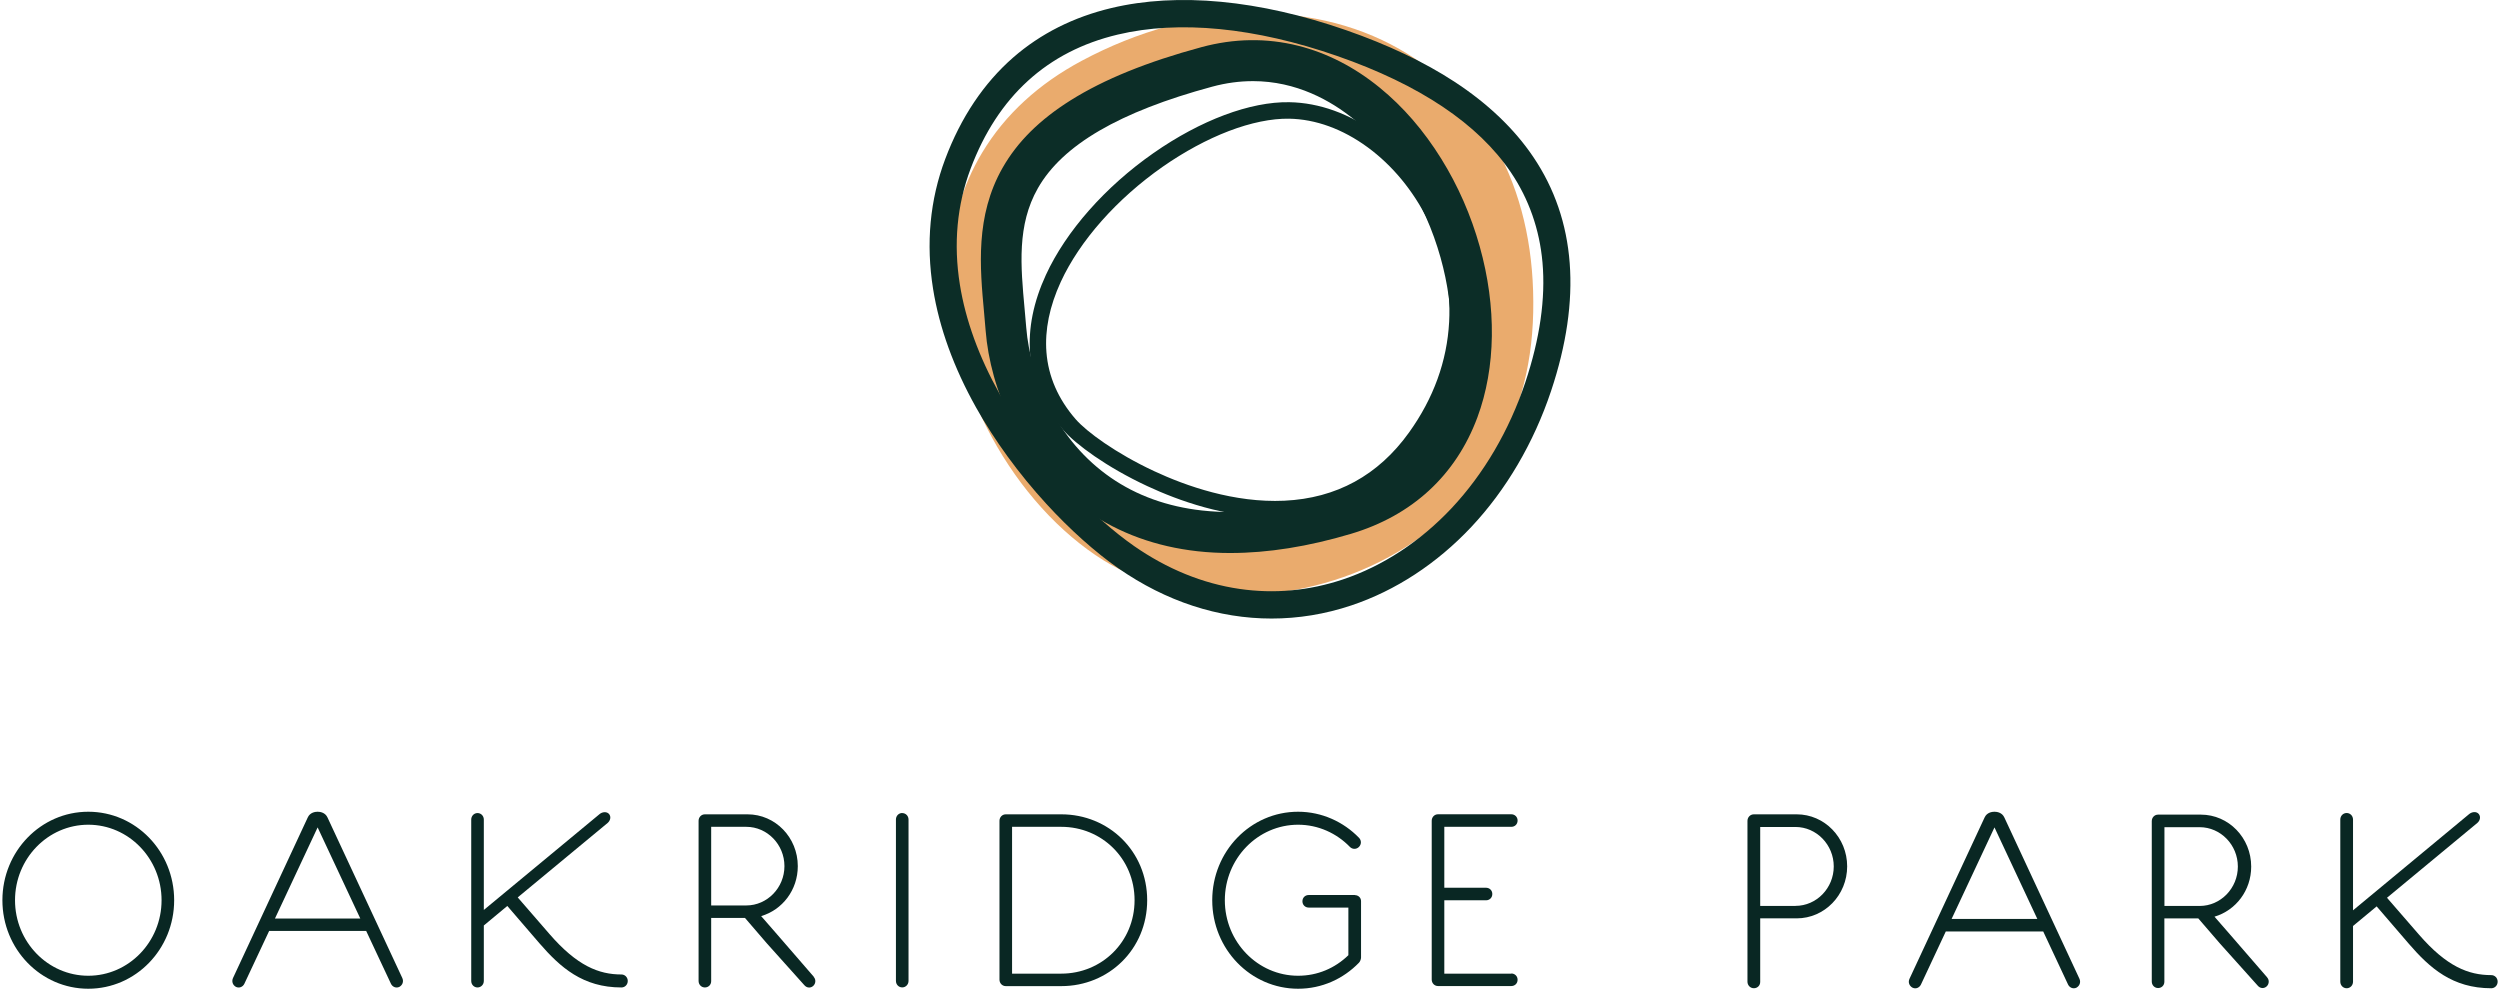 <svg width="134" height="53" viewBox="0 0 134 53" fill="none" xmlns="http://www.w3.org/2000/svg">
<path d="M66.305 31.905C63.675 31.905 61.149 31.281 59.142 30.029C56.798 28.565 54.67 26.218 53.153 23.419C52.392 22.014 51.807 20.546 51.418 19.053C51.004 17.468 50.821 15.896 50.87 14.378C50.947 12.092 51.547 10 52.656 8.162C53.871 6.145 55.665 4.494 57.989 3.254C60.981 1.656 64.172 0.783 67.216 0.73C70.241 0.678 73.093 1.427 75.462 2.899C77.617 4.236 79.299 6.092 80.461 8.415C81.668 10.83 82.247 13.634 82.18 16.749C82.115 19.789 81.336 22.509 79.866 24.833C78.544 26.921 76.725 28.608 74.459 29.845C71.948 31.217 69.069 31.905 66.306 31.905H66.305ZM60.867 27.229C62.328 28.142 64.314 28.631 66.458 28.609C68.694 28.585 70.981 27.995 72.897 26.948C74.67 25.981 76.085 24.673 77.104 23.062C78.248 21.254 78.855 19.105 78.907 16.677C79.014 11.734 77.18 7.836 73.744 5.703C71.908 4.563 69.67 3.982 67.271 4.024C64.74 4.068 62.06 4.808 59.52 6.164C57.725 7.122 56.357 8.37 55.452 9.871C54.639 11.221 54.198 12.775 54.14 14.489C54.06 16.845 54.729 19.455 56.023 21.84C57.275 24.148 58.994 26.061 60.866 27.23L60.867 27.229Z" fill="#EAAB6D"/>
<path d="M65.961 29.642C65.354 29.642 64.763 29.611 64.188 29.547C61.974 29.301 59.995 28.584 58.304 27.415C54.634 24.878 53.072 20.753 52.832 17.738C52.807 17.417 52.777 17.099 52.747 16.761C52.523 14.331 52.27 11.575 53.739 8.995C54.532 7.602 55.726 6.418 57.388 5.375C59.182 4.25 61.476 3.318 64.399 2.527C66.147 2.054 67.89 2.028 69.579 2.452C71.13 2.84 72.602 3.597 73.956 4.701C75.207 5.721 76.315 7.001 77.25 8.507C78.151 9.956 78.845 11.54 79.314 13.214C80.224 16.455 80.178 19.707 79.188 22.372C78.033 25.478 75.691 27.636 72.413 28.613C70.117 29.298 67.954 29.641 65.96 29.641L65.961 29.642ZM67.152 4.349C66.465 4.349 65.735 4.439 64.965 4.648C60.003 5.99 56.95 7.77 55.631 10.087C54.506 12.064 54.707 14.247 54.919 16.558C54.949 16.888 54.98 17.229 55.007 17.562C55.116 18.931 55.545 20.413 56.217 21.735C57.034 23.342 58.151 24.644 59.539 25.603C60.93 26.565 62.574 27.156 64.427 27.362C66.601 27.604 69.08 27.316 71.794 26.507C73.149 26.103 74.301 25.455 75.216 24.581C76.061 23.774 76.709 22.772 77.144 21.602C77.973 19.372 77.998 16.604 77.214 13.809C76.376 10.822 74.688 8.123 72.582 6.407C71.341 5.395 69.492 4.348 67.151 4.348L67.152 4.349Z" fill="#0C2D27"/>
<path d="M68.341 27.733C65.675 27.733 63.172 26.838 61.498 26.057C59.303 25.035 57.654 23.81 56.993 23.05C55.929 21.825 55.33 20.445 55.213 18.947C55.108 17.601 55.393 16.183 56.061 14.734C57.141 12.389 59.241 10.011 61.822 8.208C64.359 6.437 67.015 5.441 69.11 5.478C70.714 5.505 72.344 6.094 73.823 7.18C75.259 8.234 76.463 9.687 77.305 11.382C78.228 13.239 78.658 15.287 78.549 17.304C78.427 19.578 77.647 21.732 76.23 23.705C75.281 25.027 74.131 26.04 72.813 26.713C71.637 27.315 70.316 27.653 68.885 27.721C68.703 27.73 68.522 27.733 68.341 27.733ZM57.654 22.468C58.235 23.136 59.8 24.292 61.866 25.255C63.565 26.047 66.155 26.964 68.844 26.838C71.629 26.707 73.874 25.479 75.52 23.187C76.837 21.354 77.561 19.359 77.674 17.256C77.774 15.392 77.376 13.497 76.521 11.778C75.741 10.209 74.631 8.867 73.307 7.895C71.974 6.917 70.519 6.386 69.096 6.362C68.154 6.347 67.036 6.576 65.858 7.027C64.698 7.472 63.476 8.131 62.323 8.936C59.867 10.652 57.875 12.901 56.858 15.107C56.255 16.417 55.996 17.686 56.089 18.879C56.191 20.183 56.718 21.391 57.655 22.469L57.654 22.468Z" fill="#0C2D27"/>
<path d="M68.155 33.154C65.322 33.154 62.505 32.244 59.941 30.459C58.71 29.603 57.34 28.377 56.087 27.01C54.616 25.407 53.313 23.621 52.318 21.843C51.122 19.708 50.346 17.569 50.013 15.487C49.623 13.053 49.842 10.708 50.665 8.521C51.506 6.286 52.733 4.455 54.31 3.079C55.773 1.804 57.544 0.912 59.576 0.429C63.133 -0.418 67.483 -0.006 72.155 1.619C74.395 2.398 76.348 3.327 77.96 4.381C79.747 5.549 81.168 6.906 82.184 8.412C84.468 11.796 84.788 16.019 83.136 20.962C82.208 23.738 80.73 26.257 78.861 28.246C77.021 30.205 74.799 31.659 72.436 32.449C71.027 32.921 69.589 33.154 68.155 33.154ZM60.767 29.254C62.558 30.501 64.465 31.278 66.433 31.565C68.294 31.837 70.159 31.667 71.978 31.059C74.114 30.345 76.128 29.023 77.805 27.239C79.53 25.403 80.896 23.07 81.757 20.495C82.539 18.156 82.848 15.993 82.677 14.065C82.519 12.294 81.948 10.668 80.981 9.235C79.228 6.638 76.099 4.541 71.68 3.003C67.269 1.468 63.199 1.071 59.91 1.854C56.134 2.752 53.48 5.17 52.025 9.04C51.293 10.985 51.1 13.075 51.449 15.254C51.755 17.164 52.474 19.139 53.585 21.124C55.706 24.912 58.78 27.872 60.769 29.254H60.767Z" fill="#0C2D27"/>
<g clip-path="url(#clip0_10459_9244)">
<path d="M94.347 49.228V52.633C94.347 52.83 94.197 52.969 94.006 52.969C93.815 52.969 93.664 52.814 93.664 52.618V44C93.664 43.803 93.815 43.648 94.006 43.648H96.303C97.797 43.648 99.008 44.897 99.008 46.436C99.008 47.976 97.797 49.224 96.303 49.224H94.347V49.228ZM96.237 48.555C97.368 48.555 98.289 47.602 98.289 46.44C98.289 45.279 97.364 44.326 96.237 44.326H94.347V48.559H96.237V48.555Z" fill="#092723"/>
<path d="M102.51 52.94C102.334 52.841 102.264 52.645 102.349 52.463L106.375 43.815C106.496 43.55 106.768 43.509 106.904 43.509C107.04 43.509 107.311 43.55 107.432 43.815L111.459 52.463C111.54 52.645 111.473 52.841 111.297 52.94C111.121 53.023 110.93 52.94 110.849 52.773L109.517 49.928H104.294L102.962 52.773C102.881 52.94 102.69 53.027 102.514 52.94H102.51ZM106.904 44.349L104.606 49.255H109.201L106.904 44.349Z" fill="#092723"/>
<path d="M127.943 48.12L129.657 50.095C131.14 51.805 132.307 52.266 133.533 52.266C133.724 52.266 133.874 52.421 133.874 52.618C133.874 52.815 133.724 52.97 133.533 52.97C131.452 52.97 130.241 51.892 129.114 50.587L127.389 48.582L126.122 49.633V52.618C126.122 52.815 125.972 52.97 125.781 52.97C125.59 52.97 125.44 52.815 125.44 52.618V43.929C125.44 43.732 125.59 43.577 125.781 43.577C125.972 43.577 126.122 43.732 126.122 43.929V48.794L132.347 43.634C132.498 43.509 132.74 43.478 132.865 43.634C132.986 43.789 132.92 43.997 132.784 44.11L127.943 48.12Z" fill="#092723"/>
<path d="M4.732 43.509C2.189 43.509 0.129 45.631 0.129 48.253C0.129 50.874 2.189 52.996 4.732 52.996C7.276 52.996 9.335 50.874 9.335 48.253C9.335 45.631 7.279 43.509 4.732 43.509ZM4.732 52.3C2.567 52.3 0.805 50.484 0.805 48.253C0.805 46.021 2.567 44.205 4.732 44.205C6.898 44.205 8.66 46.021 8.66 48.253C8.66 50.484 6.898 52.3 4.732 52.3Z" fill="#092723"/>
<path d="M17.553 43.815C17.432 43.55 17.16 43.509 17.025 43.509C16.889 43.509 16.617 43.55 16.496 43.815L12.488 52.425C12.407 52.607 12.473 52.803 12.649 52.898C12.826 52.981 13.017 52.898 13.097 52.731L14.426 49.898H19.627L20.956 52.731C21.037 52.898 21.227 52.981 21.404 52.898C21.58 52.8 21.646 52.607 21.565 52.425L17.553 43.815ZM14.738 49.232L17.025 44.349L19.311 49.232H14.734H14.738Z" fill="#092723"/>
<path d="M33.314 52.232C32.096 52.232 30.932 51.77 29.456 50.068L27.75 48.101L32.569 44.11C32.705 43.996 32.771 43.788 32.65 43.637C32.529 43.486 32.283 43.512 32.136 43.637L25.933 48.774V43.928C25.933 43.732 25.782 43.58 25.595 43.58C25.408 43.58 25.258 43.735 25.258 43.928V52.58C25.258 52.776 25.408 52.928 25.595 52.928C25.782 52.928 25.933 52.773 25.933 52.58V49.606L27.192 48.559L28.91 50.556C30.033 51.853 31.24 52.928 33.31 52.928C33.501 52.928 33.648 52.773 33.648 52.58C33.648 52.387 33.498 52.232 33.31 52.232H33.314Z" fill="#092723"/>
<path d="M48.359 43.577C48.169 43.577 48.022 43.732 48.022 43.925V52.577C48.022 52.773 48.172 52.925 48.359 52.925C48.547 52.925 48.697 52.77 48.697 52.577V43.929C48.697 43.732 48.547 43.581 48.359 43.581V43.577Z" fill="#092723"/>
<path d="M56.886 43.648H53.909C53.718 43.648 53.572 43.803 53.572 43.996V52.508C53.572 52.705 53.722 52.856 53.909 52.856H56.886C59.433 52.856 61.489 50.874 61.489 48.252C61.489 45.631 59.433 43.648 56.886 43.648ZM56.886 52.19H54.247V44.318H56.886C59.052 44.318 60.813 46.02 60.813 48.252C60.813 50.484 59.052 52.187 56.886 52.187V52.19Z" fill="#092723"/>
<path d="M81.005 52.19H77.415V48.256H79.65C79.841 48.256 79.988 48.116 79.988 47.919C79.988 47.722 79.838 47.583 79.65 47.583H77.415V44.318H81.005C81.196 44.318 81.343 44.178 81.343 43.981C81.343 43.785 81.192 43.645 81.005 43.645H77.077C76.886 43.645 76.74 43.8 76.74 43.993V52.504C76.74 52.701 76.89 52.852 77.077 52.852H81.005C81.196 52.852 81.343 52.712 81.343 52.515C81.343 52.319 81.192 52.179 81.005 52.179V52.19Z" fill="#092723"/>
<path d="M43.625 52.361L41.639 50.068L40.798 49.103C41.936 48.767 42.762 47.708 42.762 46.425C42.762 44.889 41.558 43.648 40.068 43.648H37.781C37.59 43.648 37.444 43.803 37.444 43.996V52.58C37.444 52.777 37.594 52.928 37.781 52.928C37.968 52.928 38.119 52.788 38.119 52.591V49.202H39.932L41.096 50.556L43.114 52.807C43.177 52.879 43.265 52.932 43.368 52.932C43.551 52.932 43.702 52.777 43.702 52.587C43.702 52.5 43.669 52.421 43.614 52.361H43.625ZM38.119 48.532V44.318H40.002C41.125 44.318 42.046 45.267 42.046 46.425C42.046 47.583 41.125 48.532 40.002 48.532H38.119Z" fill="#092723"/>
<path d="M72.684 47.988C72.662 47.984 72.636 47.973 72.614 47.973C72.614 47.973 72.61 47.973 72.607 47.973H70.147C69.957 47.973 69.81 48.113 69.81 48.309C69.81 48.506 69.96 48.646 70.147 48.646H72.273V51.199C71.553 51.895 70.621 52.3 69.579 52.3C67.413 52.3 65.651 50.484 65.651 48.253C65.651 46.021 67.413 44.205 69.579 44.205C70.661 44.205 71.649 44.666 72.353 45.393C72.489 45.533 72.706 45.533 72.842 45.393C72.978 45.253 72.978 45.045 72.842 44.905C72.016 44.053 70.852 43.509 69.579 43.509C67.031 43.509 64.976 45.631 64.976 48.253C64.976 50.874 67.035 52.996 69.579 52.996C70.852 52.996 72.001 52.467 72.842 51.6C72.908 51.532 72.952 51.404 72.952 51.321V48.321C72.952 48.321 72.952 48.317 72.952 48.313C72.952 48.313 72.952 48.309 72.952 48.306C72.952 48.135 72.838 48.014 72.684 47.984V47.988Z" fill="#092723"/>
<path d="M121.527 52.395L119.538 50.099L118.697 49.134C119.835 48.797 120.664 47.734 120.664 46.448C120.664 44.909 119.457 43.664 117.967 43.664H115.673C115.482 43.664 115.335 43.819 115.335 44.012V52.611C115.335 52.807 115.485 52.959 115.673 52.959C115.86 52.959 116.01 52.819 116.01 52.622V49.225H117.827L118.994 50.579L121.017 52.834C121.079 52.906 121.167 52.959 121.27 52.959C121.454 52.959 121.604 52.804 121.604 52.614C121.604 52.527 121.571 52.448 121.516 52.387L121.527 52.395ZM116.014 48.559V44.337H117.901C119.027 44.337 119.949 45.287 119.949 46.448C119.949 47.61 119.027 48.559 117.901 48.559H116.014Z" fill="#092723"/>
</g>
<defs>
<clipPath id="clip0_10459_9244">
<rect width="133.741" height="9.491" fill="white" transform="translate(0.129 43.509)"/>
</clipPath>
</defs>
</svg>
